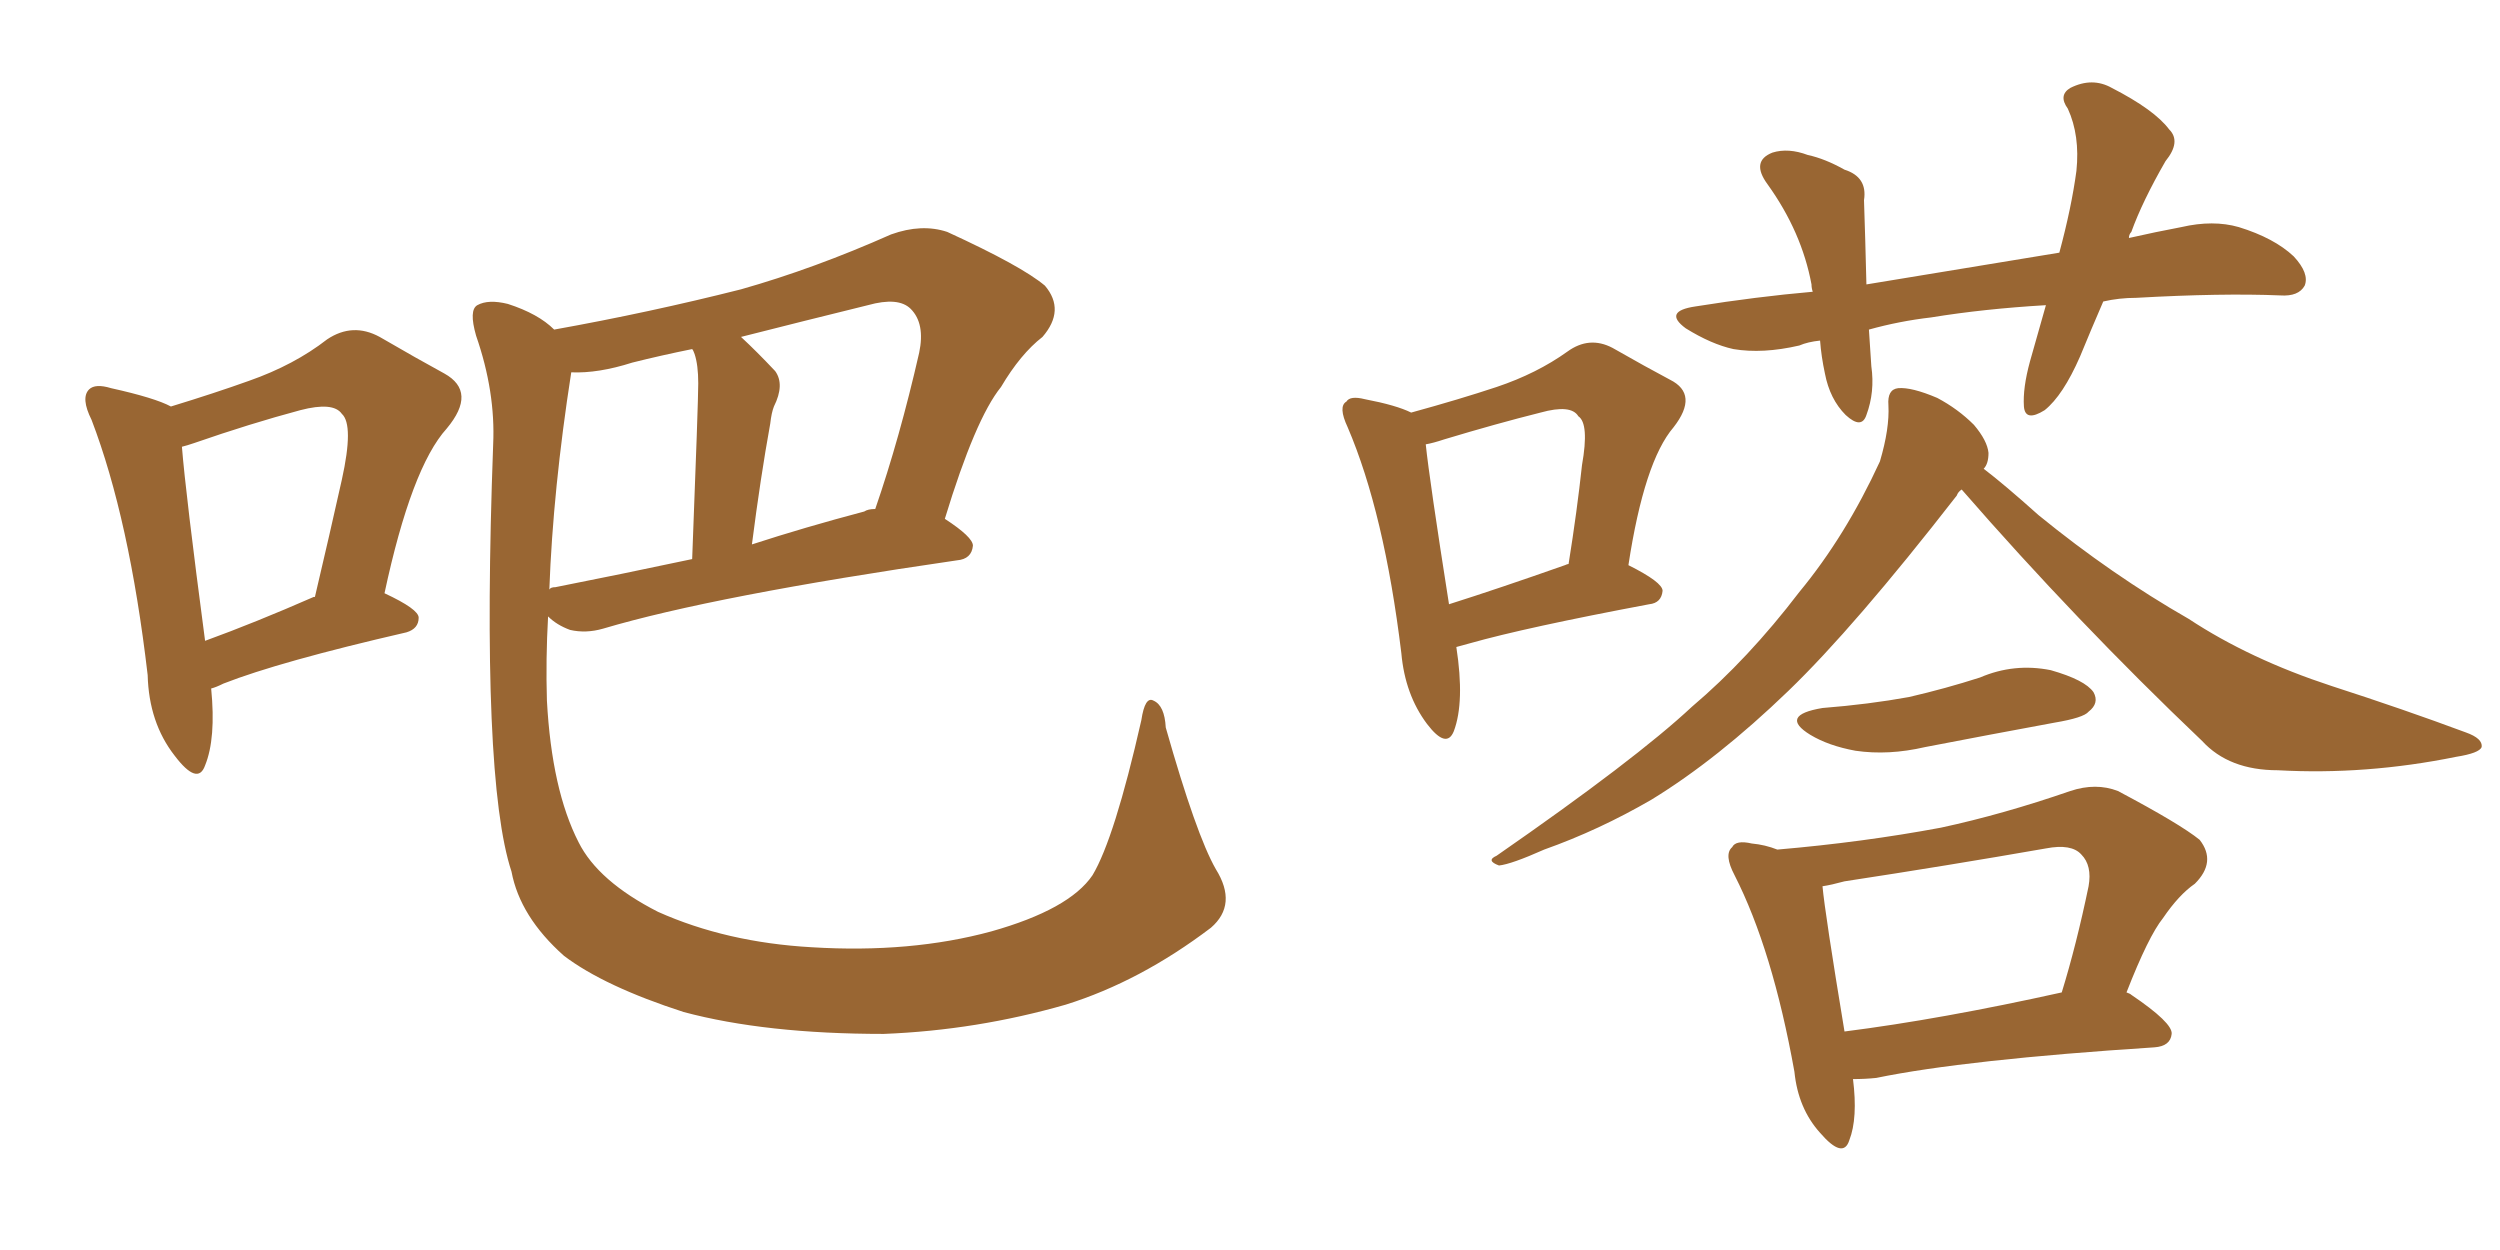 <svg xmlns="http://www.w3.org/2000/svg" xmlns:xlink="http://www.w3.org/1999/xlink" width="300" height="150"><path fill="#996633" padding="10" d="M25.34 82.62L25.34 82.62Q25.93 88.62 24.61 91.85L24.61 91.85Q23.73 94.34 20.95 90.67L20.95 90.67Q17.87 86.72 17.72 81.01L17.72 81.01Q15.53 62.26 10.99 50.39L10.99 50.39Q9.67 47.75 10.69 46.73L10.69 46.73Q11.43 46.00 13.33 46.58L13.33 46.58Q18.60 47.75 20.51 48.78L20.51 48.78Q25.78 47.17 29.88 45.70L29.88 45.70Q35.30 43.80 39.26 40.72L39.26 40.72Q42.33 38.67 45.56 40.43L45.56 40.43Q50.10 43.07 53.32 44.82L53.32 44.82Q57.28 47.02 53.61 51.42L53.61 51.42Q49.37 56.10 46.14 71.19L46.14 71.19Q50.24 73.10 50.24 74.12L50.24 74.12Q50.24 75.44 48.78 75.88L48.78 75.88Q33.54 79.39 26.81 82.03L26.81 82.03Q25.93 82.47 25.34 82.62ZM37.65 71.63L37.65 71.63Q37.65 71.63 37.79 71.63L37.79 71.63Q39.55 64.16 41.02 57.57L41.02 57.57Q42.48 50.98 41.02 49.66L41.02 49.66Q39.99 48.19 36.04 49.22L36.04 49.22Q30.03 50.83 23.29 53.17L23.29 53.17Q22.41 53.47 21.83 53.61L21.83 53.61Q22.27 59.18 24.61 76.90L24.61 76.90Q30.62 74.71 37.65 71.63ZM145.90 104.30L145.90 104.30Q148.54 108.54 145.31 111.33L145.31 111.33Q136.82 117.77 127.88 120.56L127.88 120.56Q117.19 123.63 106.05 124.07L106.05 124.07Q91.85 124.07 82.03 121.44L82.03 121.44Q72.51 118.36 67.68 114.70L67.68 114.70Q62.40 110.01 61.38 104.59L61.38 104.59Q57.71 93.46 59.18 53.32L59.18 53.32Q59.47 47.02 57.13 40.28L57.13 40.28Q56.25 37.21 57.28 36.62L57.28 36.62Q58.59 35.89 60.94 36.47L60.94 36.47Q64.60 37.65 66.50 39.55L66.50 39.55Q77.93 37.50 88.92 34.72L88.92 34.72Q97.71 32.23 106.93 28.13L106.93 28.13Q110.60 26.81 113.67 27.83L113.67 27.83Q122.61 31.93 125.39 34.28L125.39 34.28Q127.88 37.21 125.10 40.43L125.10 40.43Q122.46 42.48 120.12 46.44L120.12 46.44Q117.04 50.24 113.38 62.26L113.38 62.26Q116.75 64.45 116.75 65.48L116.75 65.48Q116.60 67.09 114.84 67.24L114.84 67.24Q85.69 71.48 72.36 75.44L72.36 75.44Q70.31 76.03 68.41 75.59L68.41 75.59Q66.80 75 65.77 73.97L65.77 73.97Q65.48 79.10 65.63 84.08L65.63 84.08Q66.21 94.78 69.43 101.07L69.43 101.07Q71.78 105.76 78.96 109.42L78.96 109.42Q87.16 113.09 97.41 113.67L97.41 113.67Q109.28 114.40 118.95 111.77L118.95 111.77Q128.32 109.13 131.10 105.03L131.10 105.03Q133.74 100.63 136.96 86.43L136.96 86.43Q137.40 83.50 138.43 84.08L138.43 84.08Q139.75 84.67 139.89 87.30L139.89 87.30Q143.55 100.20 145.90 104.30ZM68.55 44.68L68.55 44.68Q66.36 58.74 65.92 70.75L65.92 70.75Q66.06 70.46 66.65 70.46L66.65 70.46Q74.12 68.99 83.06 67.09L83.06 67.09Q83.79 48.19 83.79 46.00L83.79 46.00Q83.79 43.80 83.35 42.48L83.35 42.48Q83.20 42.04 83.06 41.89L83.06 41.89Q79.39 42.63 75.88 43.51L75.88 43.51Q71.78 44.82 68.55 44.68ZM103.71 61.38L103.71 61.38L103.71 61.38Q104.15 61.08 105.03 61.08L105.03 61.08Q107.96 52.59 110.30 42.33L110.30 42.33Q111.04 38.82 109.28 37.06L109.28 37.06Q107.81 35.60 104.15 36.62L104.15 36.62Q96.39 38.53 88.92 40.43L88.92 40.43Q90.82 42.19 93.02 44.53L93.02 44.53Q94.19 46.14 92.87 48.78L92.87 48.78Q92.58 49.51 92.43 50.83L92.43 50.83Q91.26 57.28 90.23 65.33L90.23 65.33Q96.53 63.28 103.71 61.38ZM252.39 36.18L252.39 36.18Q250.93 39.55 249.61 42.77L249.61 42.77Q247.56 47.46 245.36 49.22L245.36 49.22Q243.02 50.68 242.87 48.78L242.87 48.78Q242.72 46.58 243.60 43.36L243.60 43.36Q244.63 39.70 245.51 36.62L245.51 36.62Q238.04 37.06 231.74 38.09L231.74 38.09Q227.93 38.53 224.27 39.55L224.27 39.55Q224.41 41.60 224.56 43.95L224.56 43.95Q225 47.02 223.97 49.80L223.97 49.80Q223.39 51.56 221.48 49.80L221.48 49.80Q219.58 47.90 218.99 44.82L218.99 44.82Q218.55 42.77 218.41 40.87L218.41 40.87Q216.94 41.02 215.92 41.46L215.92 41.46Q211.52 42.48 208.01 41.89L208.01 41.89Q205.37 41.31 202.29 39.40L202.29 39.40Q199.51 37.35 203.47 36.77L203.47 36.77Q210.79 35.60 217.53 35.01L217.53 35.01Q217.38 34.57 217.38 34.13L217.38 34.13Q216.21 27.83 212.11 22.12L212.11 22.12Q210.06 19.34 212.70 18.31L212.70 18.31Q214.60 17.72 216.94 18.60L216.94 18.60Q218.99 19.04 221.34 20.36L221.34 20.36Q224.12 21.24 223.68 24.02L223.68 24.02Q223.83 28.42 223.97 34.13L223.97 34.13Q236.43 32.08 247.12 30.32L247.12 30.32Q248.58 24.90 249.17 20.51L249.17 20.51Q249.61 16.26 248.14 13.04L248.14 13.04Q246.97 11.43 248.44 10.55L248.44 10.55Q251.07 9.23 253.42 10.55L253.42 10.55Q258.54 13.18 260.30 15.53L260.30 15.53Q261.77 16.99 259.86 19.34L259.86 19.34Q257.08 24.17 255.76 27.83L255.76 27.83Q255.47 28.13 255.47 28.56L255.47 28.56Q258.69 27.83 261.77 27.25L261.77 27.25Q265.58 26.37 268.65 27.25L268.65 27.25Q272.90 28.56 275.24 30.76L275.24 30.76Q277.15 32.81 276.56 34.28L276.56 34.28Q275.83 35.60 273.63 35.45L273.63 35.45Q266.60 35.16 256.35 35.74L256.35 35.74Q254.30 35.74 252.39 36.18ZM235.40 58.74L235.40 58.74Q234.96 59.03 234.81 59.47L234.81 59.47Q222.51 75.29 214.60 82.91L214.60 82.91Q206.10 91.11 198.19 95.95L198.19 95.95Q191.89 99.61 185.30 101.95L185.30 101.95Q181.35 103.71 179.88 103.86L179.88 103.86Q178.27 103.27 179.59 102.69L179.59 102.69Q196.29 91.11 203.03 84.81L203.03 84.81Q209.77 79.10 215.92 71.04L215.92 71.04Q221.48 64.31 225.59 55.37L225.59 55.37Q226.76 51.42 226.61 48.63L226.61 48.63Q226.46 46.73 227.78 46.58L227.78 46.58Q229.39 46.44 232.47 47.75L232.47 47.75Q234.96 49.07 236.87 50.98L236.87 50.98Q238.48 52.88 238.62 54.35L238.62 54.35Q238.62 55.66 238.04 56.25L238.04 56.25Q240.53 58.15 244.63 61.82L244.63 61.82Q253.42 68.99 262.65 74.27L262.65 74.27Q269.97 79.10 279.79 82.32L279.79 82.32Q288.43 85.11 295.90 87.89L295.90 87.89Q297.95 88.62 297.80 89.65L297.80 89.65Q297.51 90.38 294.73 90.82L294.73 90.82Q283.89 93.02 273.34 92.43L273.34 92.43Q267.48 92.43 264.26 88.92L264.26 88.92Q249.17 74.56 235.40 58.74ZM218.70 84.96L218.70 84.96Q224.27 84.52 229.10 83.64L229.10 83.64Q233.50 82.62 237.60 81.30L237.60 81.30Q241.70 79.54 246.09 80.42L246.09 80.42Q250.20 81.59 251.22 83.06L251.22 83.06Q251.95 84.38 250.63 85.40L250.63 85.40Q250.05 86.13 246.53 86.72L246.53 86.72Q238.62 88.18 231.01 89.65L231.01 89.65Q226.61 90.67 222.66 90.09L222.66 90.09Q219.43 89.50 217.24 88.18L217.24 88.18Q213.43 85.84 218.70 84.96ZM222.36 129.49L222.36 129.49Q222.95 134.18 221.92 136.82L221.92 136.82Q221.19 139.16 218.41 135.94L218.41 135.94Q215.77 133.01 215.33 128.61L215.33 128.61Q212.70 113.96 208.15 105.03L208.15 105.03Q206.84 102.54 207.86 101.66L207.86 101.66Q208.30 100.78 210.21 101.22L210.21 101.22Q211.82 101.37 213.28 101.95L213.28 101.95Q223.54 101.07 232.91 99.32L232.91 99.32Q240.38 97.71 248.44 94.92L248.44 94.92Q251.51 93.90 254.15 94.92L254.15 94.92Q261.62 98.88 263.96 100.78L263.96 100.78Q266.02 103.42 263.38 106.05L263.38 106.05Q261.47 107.37 259.57 110.16L259.57 110.16Q257.81 112.35 255.18 119.09L255.18 119.09Q255.62 119.24 255.76 119.38L255.76 119.38Q260.74 122.75 260.60 124.07L260.60 124.07Q260.45 125.54 258.54 125.68L258.54 125.68Q235.84 127.15 225.15 129.35L225.15 129.35Q223.83 129.49 222.36 129.49ZM221.34 123.78L221.34 123.78Q232.91 122.31 247.41 119.09L247.41 119.09Q249.17 113.38 250.63 106.35L250.63 106.35Q251.07 103.86 249.76 102.54L249.76 102.54Q248.58 101.22 245.51 101.81L245.51 101.81Q233.79 103.86 221.34 105.76L221.34 105.76Q219.73 106.20 218.70 106.35L218.70 106.35Q218.99 109.57 221.34 123.78ZM169.34 49.51L169.34 49.51Q175.20 47.90 179.59 46.44L179.59 46.44Q184.42 44.82 188.09 42.19L188.09 42.19Q190.72 40.28 193.51 41.75L193.51 41.75Q197.61 44.09 200.39 45.56L200.39 45.56Q203.91 47.31 200.83 51.27L200.83 51.27Q197.31 55.37 195.41 67.82L195.41 67.82Q199.51 69.87 199.51 70.90L199.51 70.90Q199.37 72.36 197.90 72.51L197.90 72.51Q183.11 75.29 176.37 77.20L176.37 77.20Q175.34 77.49 174.76 77.64L174.76 77.64Q175.78 84.23 174.46 87.74L174.46 87.74Q173.58 89.94 171.24 86.87L171.24 86.87Q168.60 83.35 168.16 78.37L168.16 78.37Q166.11 61.52 161.72 51.27L161.72 51.27Q160.55 48.78 161.57 48.19L161.57 48.19Q162.01 47.46 163.77 47.90L163.77 47.90Q167.58 48.63 169.34 49.51ZM171.09 53.32L171.09 53.32L171.09 53.32Q171.53 57.57 173.88 72.51L173.88 72.51Q179.88 70.61 187.79 67.82L187.79 67.82Q188.09 67.68 188.23 67.68L188.23 67.68Q189.26 61.23 189.84 55.81L189.84 55.81Q190.72 50.83 189.40 49.95L189.40 49.95Q188.53 48.49 184.86 49.51L184.86 49.51Q179.59 50.83 173.29 52.73L173.29 52.73Q171.97 53.17 171.09 53.32Z"/></svg>